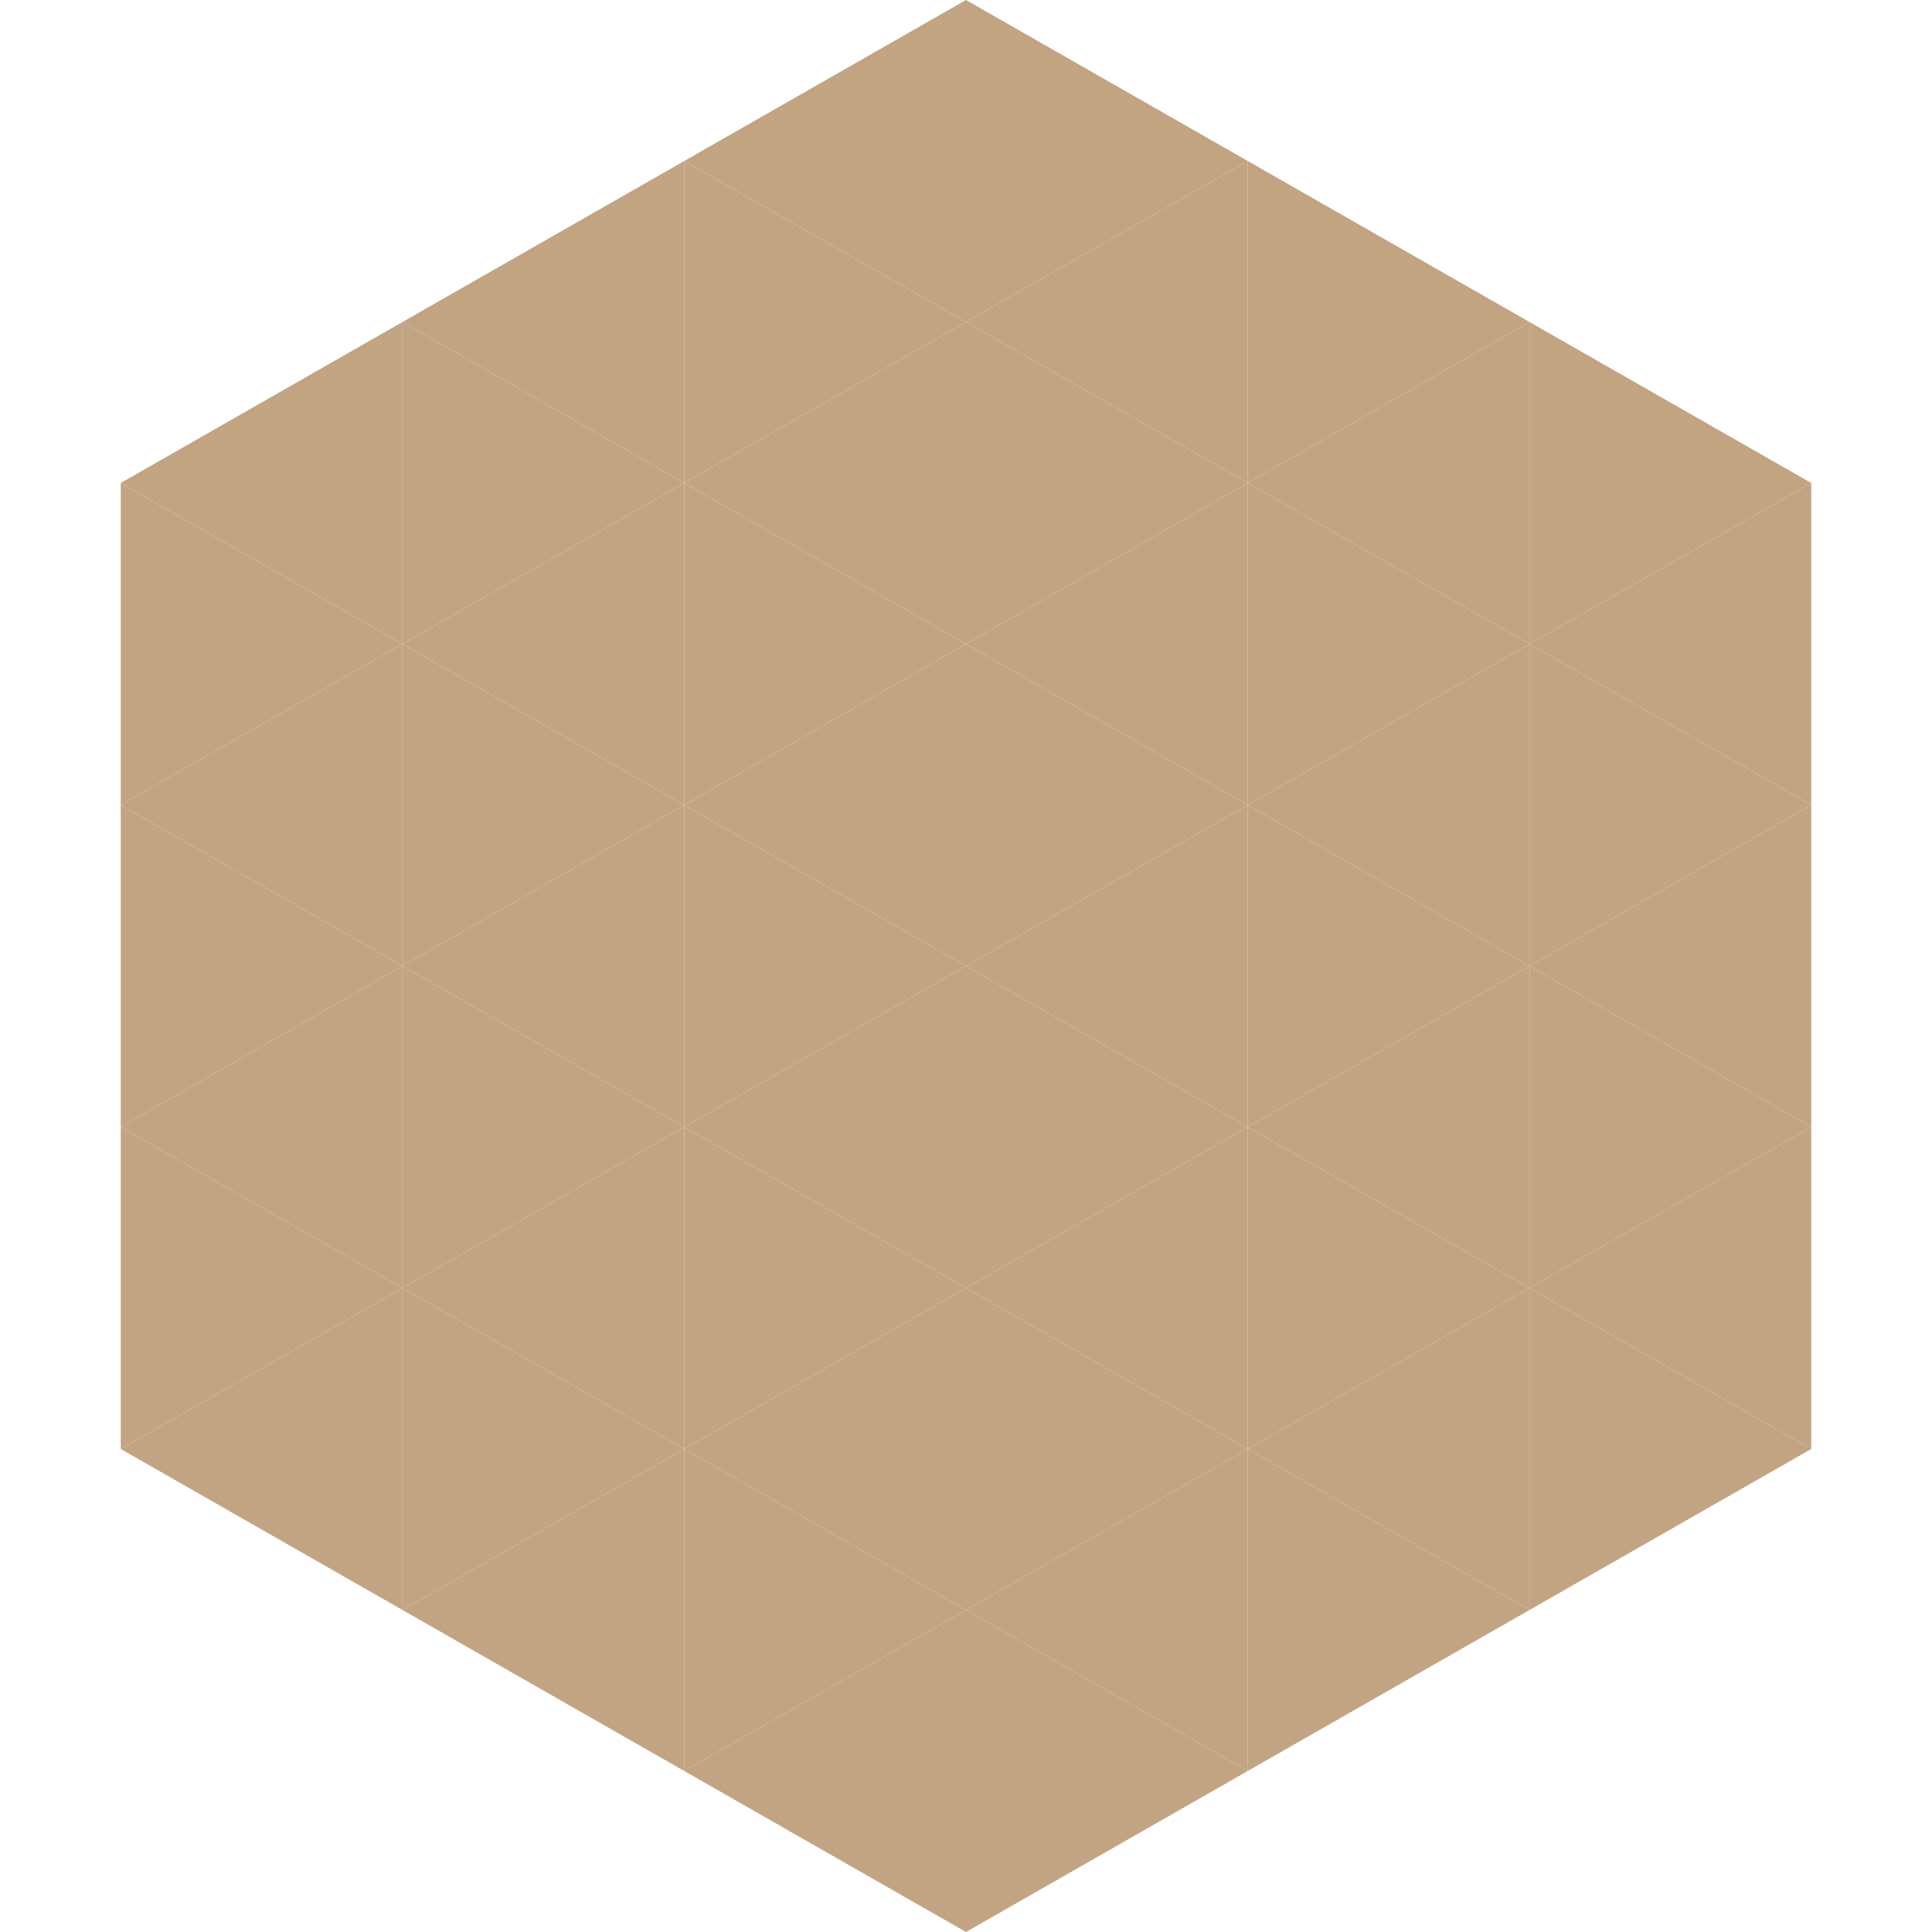 <?xml version="1.0"?>
<!-- Generated by SVGo -->
<svg width="240" height="240"
     xmlns="http://www.w3.org/2000/svg"
     xmlns:xlink="http://www.w3.org/1999/xlink">
<polygon points="50,40 15,60 50,80" style="fill:rgb(194,164,131)" />
<polygon points="190,40 225,60 190,80" style="fill:rgb(194,164,131)" />
<polygon points="15,60 50,80 15,100" style="fill:rgb(194,164,131)" />
<polygon points="225,60 190,80 225,100" style="fill:rgb(194,164,131)" />
<polygon points="50,80 15,100 50,120" style="fill:rgb(194,164,131)" />
<polygon points="190,80 225,100 190,120" style="fill:rgb(194,164,131)" />
<polygon points="15,100 50,120 15,140" style="fill:rgb(194,164,131)" />
<polygon points="225,100 190,120 225,140" style="fill:rgb(194,164,131)" />
<polygon points="50,120 15,140 50,160" style="fill:rgb(194,164,131)" />
<polygon points="190,120 225,140 190,160" style="fill:rgb(194,164,131)" />
<polygon points="15,140 50,160 15,180" style="fill:rgb(194,164,131)" />
<polygon points="225,140 190,160 225,180" style="fill:rgb(194,164,131)" />
<polygon points="50,160 15,180 50,200" style="fill:rgb(194,164,131)" />
<polygon points="190,160 225,180 190,200" style="fill:rgb(194,164,131)" />
<polygon points="15,180 50,200 15,220" style="fill:rgb(255,255,255); fill-opacity:0" />
<polygon points="225,180 190,200 225,220" style="fill:rgb(255,255,255); fill-opacity:0" />
<polygon points="50,0 85,20 50,40" style="fill:rgb(255,255,255); fill-opacity:0" />
<polygon points="190,0 155,20 190,40" style="fill:rgb(255,255,255); fill-opacity:0" />
<polygon points="85,20 50,40 85,60" style="fill:rgb(194,164,131)" />
<polygon points="155,20 190,40 155,60" style="fill:rgb(194,164,131)" />
<polygon points="50,40 85,60 50,80" style="fill:rgb(194,164,131)" />
<polygon points="190,40 155,60 190,80" style="fill:rgb(194,164,131)" />
<polygon points="85,60 50,80 85,100" style="fill:rgb(194,164,131)" />
<polygon points="155,60 190,80 155,100" style="fill:rgb(194,164,131)" />
<polygon points="50,80 85,100 50,120" style="fill:rgb(194,164,131)" />
<polygon points="190,80 155,100 190,120" style="fill:rgb(194,164,131)" />
<polygon points="85,100 50,120 85,140" style="fill:rgb(194,164,131)" />
<polygon points="155,100 190,120 155,140" style="fill:rgb(194,164,131)" />
<polygon points="50,120 85,140 50,160" style="fill:rgb(194,164,131)" />
<polygon points="190,120 155,140 190,160" style="fill:rgb(194,164,131)" />
<polygon points="85,140 50,160 85,180" style="fill:rgb(194,164,131)" />
<polygon points="155,140 190,160 155,180" style="fill:rgb(194,164,131)" />
<polygon points="50,160 85,180 50,200" style="fill:rgb(194,164,131)" />
<polygon points="190,160 155,180 190,200" style="fill:rgb(194,164,131)" />
<polygon points="85,180 50,200 85,220" style="fill:rgb(194,164,131)" />
<polygon points="155,180 190,200 155,220" style="fill:rgb(194,164,131)" />
<polygon points="120,0 85,20 120,40" style="fill:rgb(194,164,131)" />
<polygon points="120,0 155,20 120,40" style="fill:rgb(194,164,131)" />
<polygon points="85,20 120,40 85,60" style="fill:rgb(194,164,131)" />
<polygon points="155,20 120,40 155,60" style="fill:rgb(194,164,131)" />
<polygon points="120,40 85,60 120,80" style="fill:rgb(194,164,131)" />
<polygon points="120,40 155,60 120,80" style="fill:rgb(194,164,131)" />
<polygon points="85,60 120,80 85,100" style="fill:rgb(194,164,131)" />
<polygon points="155,60 120,80 155,100" style="fill:rgb(194,164,131)" />
<polygon points="120,80 85,100 120,120" style="fill:rgb(194,164,131)" />
<polygon points="120,80 155,100 120,120" style="fill:rgb(194,164,131)" />
<polygon points="85,100 120,120 85,140" style="fill:rgb(194,164,131)" />
<polygon points="155,100 120,120 155,140" style="fill:rgb(194,164,131)" />
<polygon points="120,120 85,140 120,160" style="fill:rgb(194,164,131)" />
<polygon points="120,120 155,140 120,160" style="fill:rgb(194,164,131)" />
<polygon points="85,140 120,160 85,180" style="fill:rgb(194,164,131)" />
<polygon points="155,140 120,160 155,180" style="fill:rgb(194,164,131)" />
<polygon points="120,160 85,180 120,200" style="fill:rgb(194,164,131)" />
<polygon points="120,160 155,180 120,200" style="fill:rgb(194,164,131)" />
<polygon points="85,180 120,200 85,220" style="fill:rgb(194,164,131)" />
<polygon points="155,180 120,200 155,220" style="fill:rgb(194,164,131)" />
<polygon points="120,200 85,220 120,240" style="fill:rgb(194,164,131)" />
<polygon points="120,200 155,220 120,240" style="fill:rgb(194,164,131)" />
<polygon points="85,220 120,240 85,260" style="fill:rgb(255,255,255); fill-opacity:0" />
<polygon points="155,220 120,240 155,260" style="fill:rgb(255,255,255); fill-opacity:0" />
</svg>
